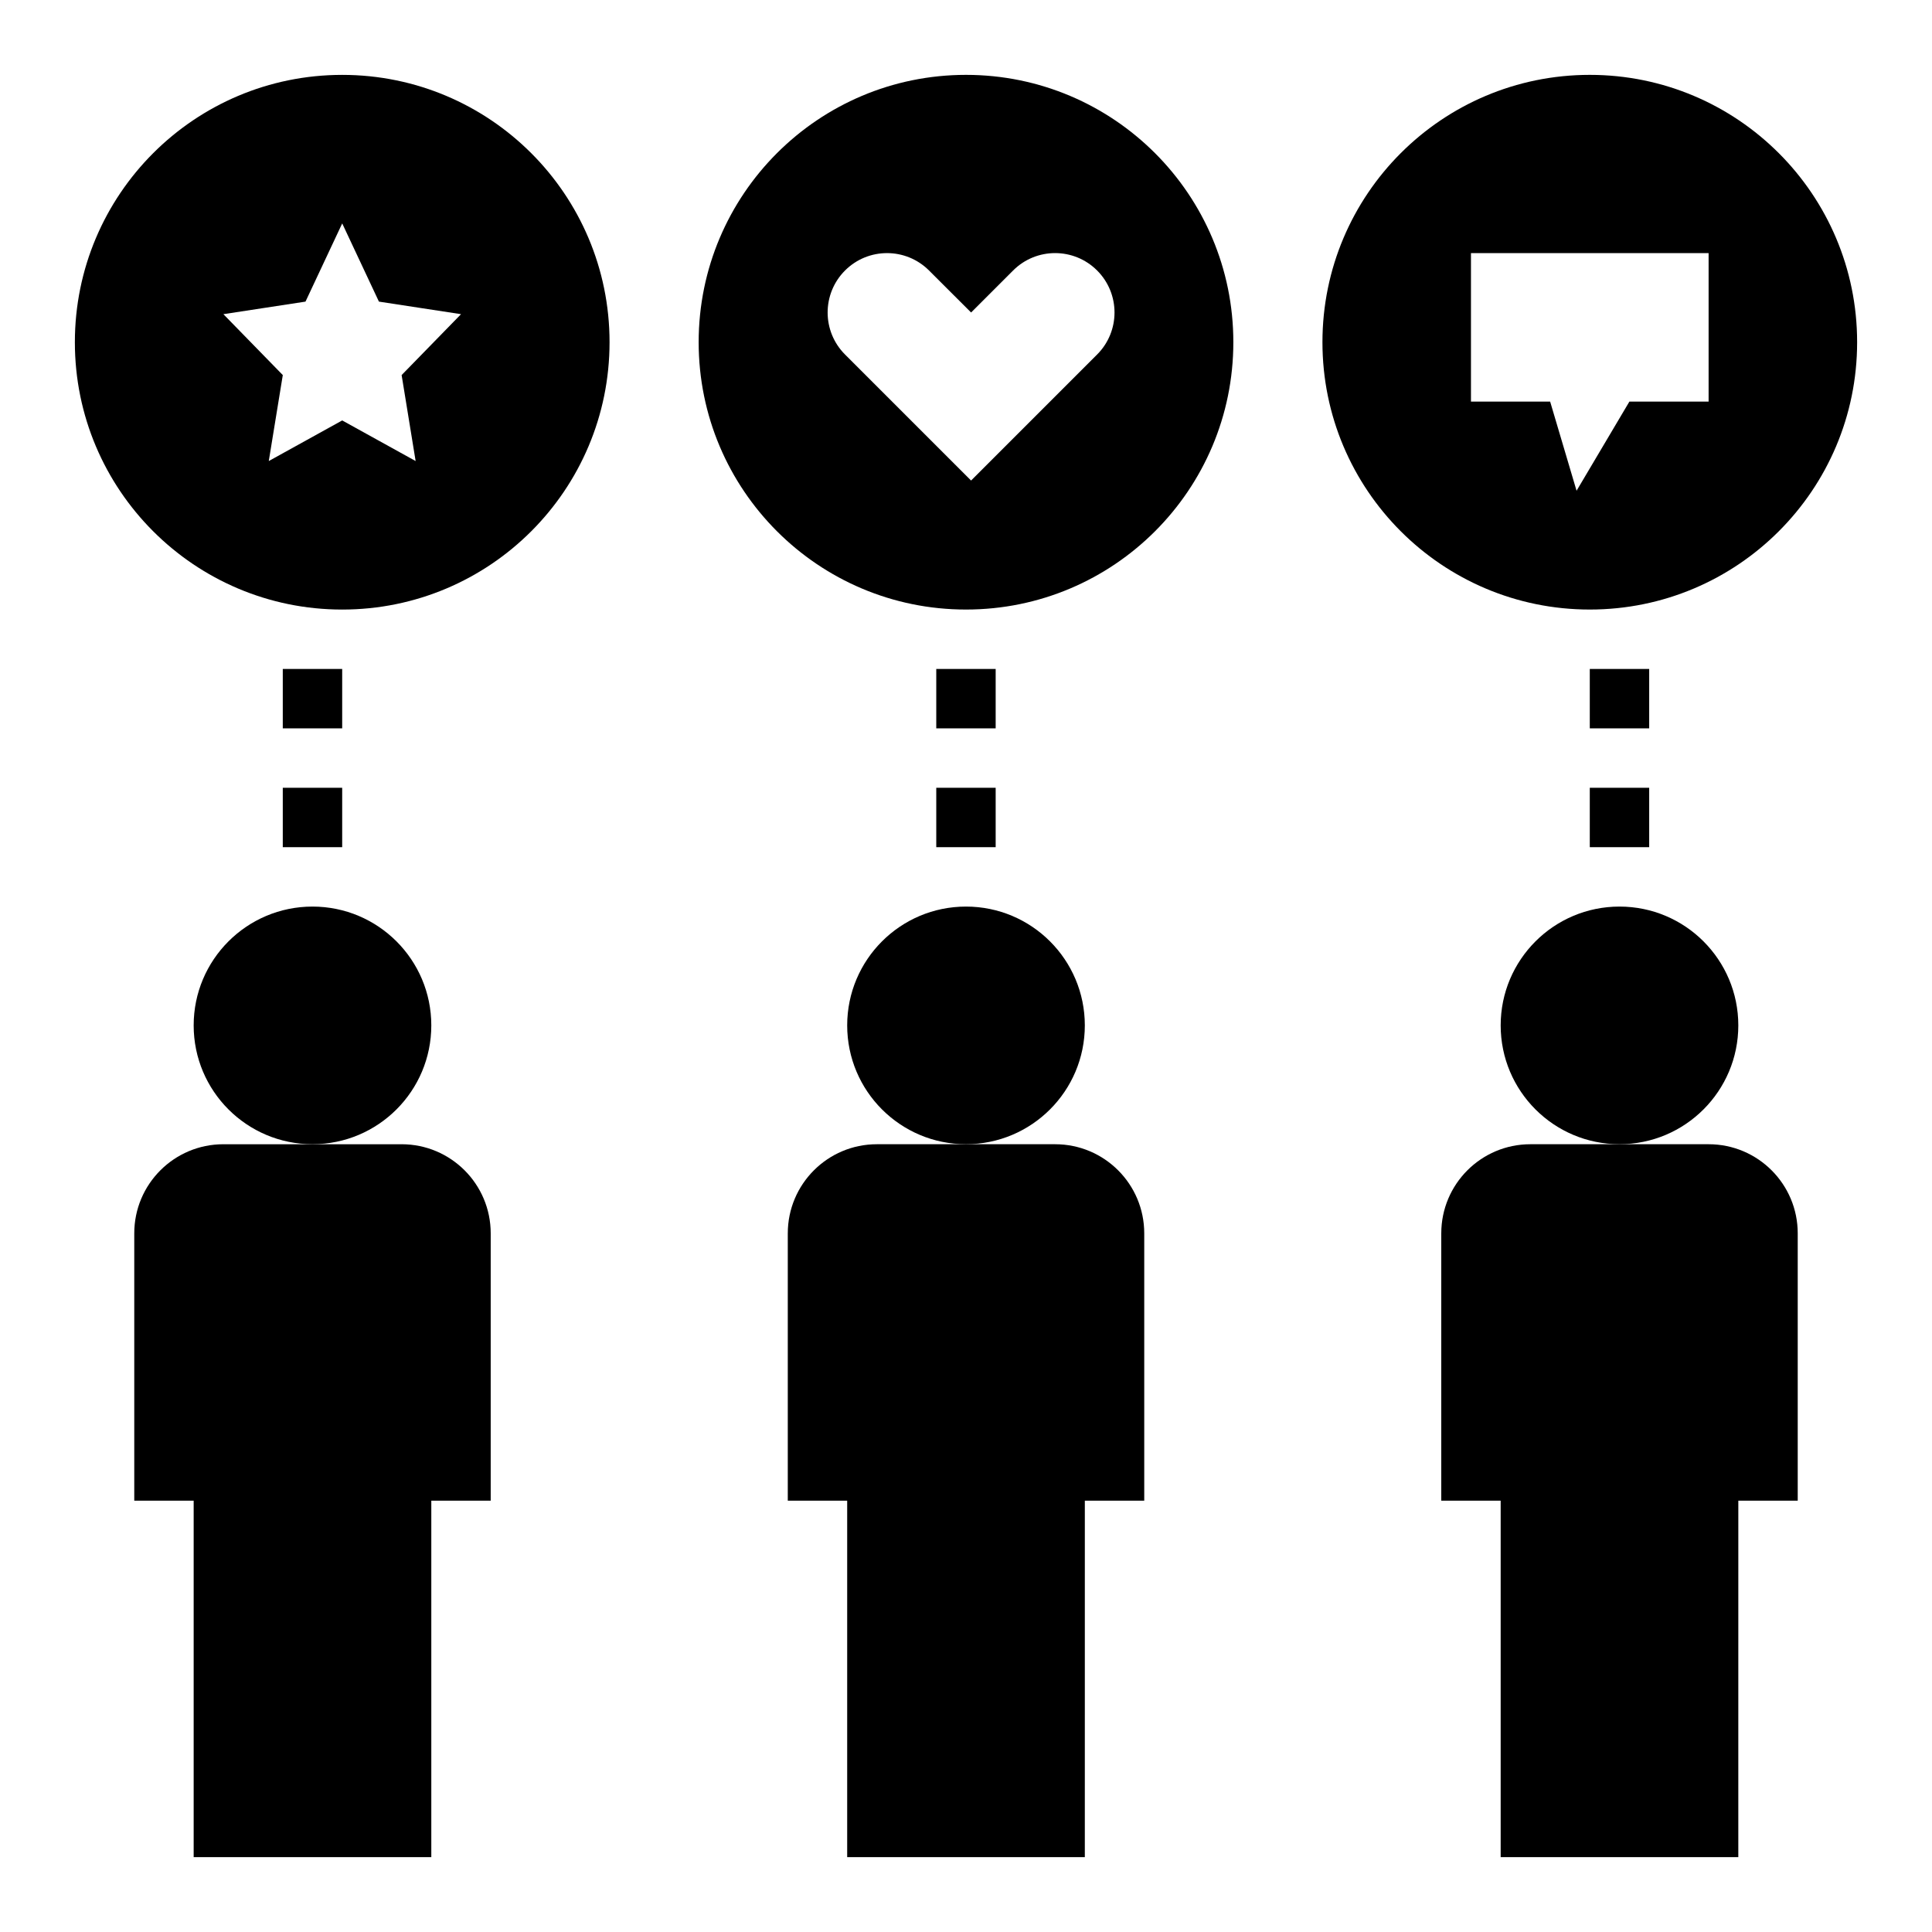 <?xml version="1.0" encoding="UTF-8"?>
<!-- Uploaded to: ICON Repo, www.svgrepo.com, Generator: ICON Repo Mixer Tools -->
<svg fill="#000000" width="800px" height="800px" version="1.1" viewBox="144 144 512 512" xmlns="http://www.w3.org/2000/svg">
 <g>
  <path d="m234.69 305.54c39.133 0 70.848-31.715 70.848-70.848s-31.715-70.848-70.848-70.848-70.848 31.715-70.848 70.848c-0.004 39.129 31.715 70.848 70.848 70.848zm-9.73-81.609 9.73-20.727 9.73 20.727 21.758 3.328-15.742 16.137 3.711 22.785-19.457-10.762-19.461 10.762 3.715-22.785-15.742-16.137z"/>
  <path d="m565.31 163.84c-39.133 0-70.848 31.715-70.848 70.848 0 39.133 31.715 70.848 70.848 70.848s70.848-31.715 70.848-70.848c0-39.129-31.719-70.848-70.848-70.848zm31.488 86.594h-20.996l-13.996 23.617-7-23.617h-20.984v-39.359h62.977z"/>
  <path d="m400 163.84c-39.133 0-70.848 31.715-70.848 70.848 0 39.133 31.715 70.848 70.848 70.848s70.848-31.715 70.848-70.848c0-39.129-31.719-70.848-70.848-70.848zm34.746 74.109-33.402 33.402-33.402-33.402c-6.148-6.148-6.148-16.113 0-22.262 6.148-6.148 16.113-6.148 22.262 0l11.148 11.129 11.133-11.133c6.148-6.148 16.113-6.148 22.262 0 6.148 6.152 6.148 16.117 0 22.266z"/>
  <path d="m218.94 321.28h15.742v15.742h-15.742z"/>
  <path d="m392.12 321.28h15.742v15.742h-15.742z"/>
  <path d="m565.31 321.28h15.742v15.742h-15.742z"/>
  <path d="m218.94 352.77h15.742v15.742h-15.742z"/>
  <path d="m392.12 352.77h15.742v15.742h-15.742z"/>
  <path d="m565.31 352.77h15.742v15.742h-15.742z"/>
  <path d="m352.77 470.85v70.848h15.742v94.465h62.977l0.004-94.465h15.742v-70.848c0-13.043-10.57-23.617-23.617-23.617h-47.234c-13.039 0-23.613 10.574-23.613 23.617z"/>
  <path d="m431.49 415.74c0 17.391-14.098 31.488-31.488 31.488s-31.488-14.098-31.488-31.488c0-17.391 14.098-31.488 31.488-31.488s31.488 14.098 31.488 31.488"/>
  <path d="m258.3 541.7h15.742v-70.848c0-13.043-10.57-23.617-23.617-23.617h-47.227c-13.043 0-23.617 10.57-23.617 23.617v70.848h15.742v94.465h62.977z"/>
  <path d="m258.3 415.74c0 17.391-14.098 31.488-31.488 31.488s-31.488-14.098-31.488-31.488c0-17.391 14.098-31.488 31.488-31.488s31.488 14.098 31.488 31.488"/>
  <path d="m525.95 470.85v70.848h15.742v94.465h62.977l0.004-94.465h15.742v-70.848c0-13.043-10.57-23.617-23.617-23.617h-47.234c-13.039 0-23.613 10.574-23.613 23.617z"/>
  <path d="m604.67 415.74c0 17.391-14.098 31.488-31.488 31.488s-31.488-14.098-31.488-31.488c0-17.391 14.098-31.488 31.488-31.488s31.488 14.098 31.488 31.488"/>
 </g>
</svg>